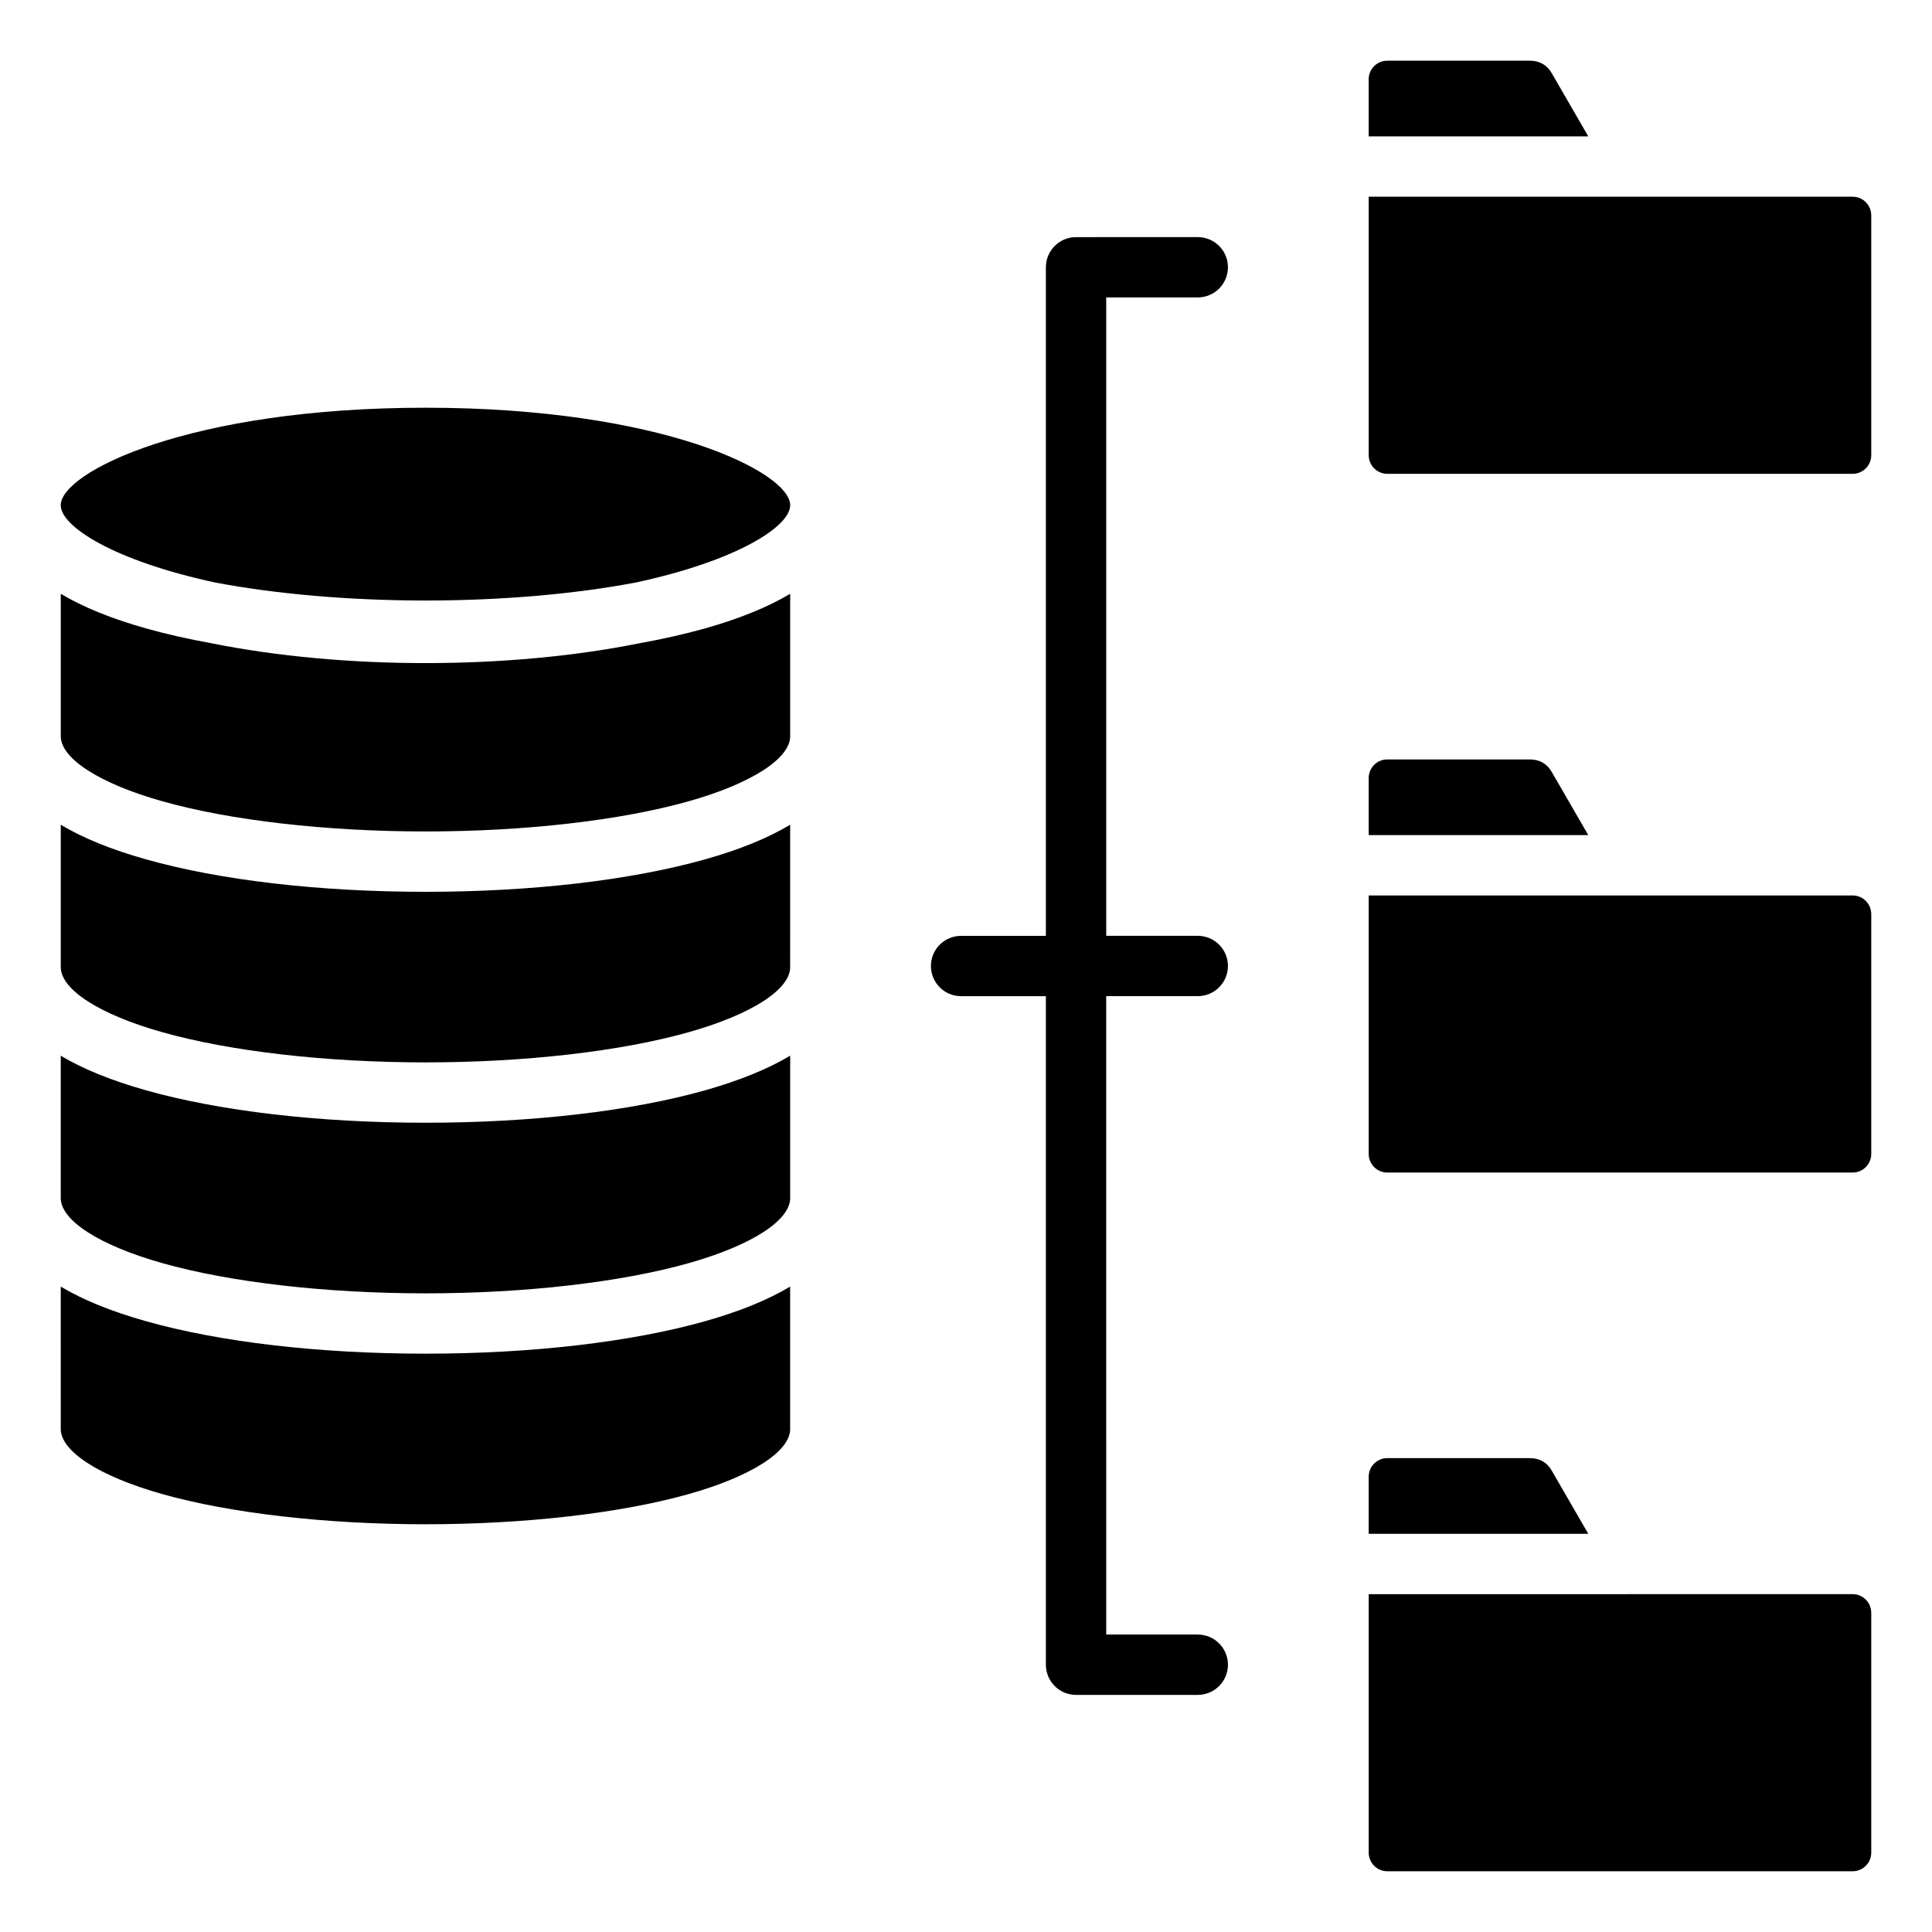 <?xml version="1.0" encoding="UTF-8"?>
<!-- Uploaded to: SVG Repo, www.svgrepo.com, Generator: SVG Repo Mixer Tools -->
<svg fill="#000000" width="800px" height="800px" version="1.1" viewBox="144 144 512 512" xmlns="http://www.w3.org/2000/svg">
 <path d="m437.16 222.82v169.18h24.238c4.434 0 8.02 3.578 8.02 7.996 0 4.418-3.586 7.996-8.02 7.996h-24.242l0.004 169.18h24.238c4.434 0 8.02 3.578 8.02 7.996s-3.586 7.996-8.02 7.996h-32.258c-4.387 0-7.973-3.578-7.973-7.996v-177.17h-22.445c-4.434 0-8.02-3.578-8.02-7.996s3.586-7.996 8.02-7.996h22.445v-177.17c0-4.418 3.586-7.996 7.973-7.996l32.258-0.008c4.434 0 8.02 3.578 8.02 7.996s-3.586 7.996-8.02 7.996zm-83.754 116.27v-37.727c-5.894 3.516-13.395 6.574-22.492 9.156-5.375 1.508-11.273 2.84-17.543 3.969-17.309 3.481-36.973 5.238-56.594 5.238-19.617 0-39.328-1.758-56.637-5.238-6.269-1.129-12.164-2.461-17.496-3.969-9.148-2.578-16.648-5.637-22.539-9.156v37.727c0 5.945 10.281 12.555 26.879 17.246 18.016 5.09 43.48 8.008 69.797 8.008 26.32 0 51.734-2.918 69.75-8.008 16.594-4.688 26.875-11.301 26.875-17.246zm0 61.199c0 5.957-10.281 12.562-26.879 17.246-18.016 5.09-43.434 8.008-69.75 8.008-26.32 0-51.781-2.918-69.797-8.008-16.598-4.68-26.879-11.289-26.879-17.246v-37.723c5.894 3.527 13.395 6.586 22.539 9.156 19.664 5.559 45.984 8.617 74.133 8.617 28.109 0 54.422-3.059 74.133-8.617 9.102-2.566 16.598-5.625 22.492-9.156l-0.004 37.723zm0 61.207v-37.723c-5.894 3.516-13.395 6.574-22.492 9.156-19.711 5.559-46.031 8.605-74.133 8.605-28.156 0-54.469-3.051-74.133-8.605-9.16-2.582-16.66-5.641-22.551-9.156v37.723c0 5.945 10.281 12.559 26.879 17.234 18.016 5.102 43.48 8.02 69.797 8.02 26.32 0 51.734-2.918 69.75-8.008 16.602-4.688 26.883-11.301 26.883-17.246zm0 61.195c0 5.957-10.281 12.562-26.879 17.246-18.016 5.086-43.434 8.008-69.75 8.008-26.32 0-51.781-2.918-69.797-8.008-16.598-4.676-26.879-11.285-26.879-17.246l-0.004-37.727c5.894 3.516 13.395 6.574 22.539 9.156 19.664 5.559 45.984 8.617 74.133 8.617 28.109 0 54.422-3.059 74.133-8.617 9.102-2.578 16.598-5.625 22.492-9.156v37.727zm-193.31-244.8c0-8.773 34.098-25.84 96.68-25.84 62.535 0 96.633 17.062 96.633 25.84 0 5.648-14.148 14.727-40.887 20.473-16.129 3.07-35.703 4.777-55.746 4.777-20.09 0-39.66-1.711-55.793-4.777-26.738-5.75-40.887-14.82-40.887-20.473zm479.8 108.34c0-2.719-2.215-4.93-4.906-4.93h-128.27v68.504c0 2.719 2.215 4.93 4.906 4.93h123.37c2.688 0 4.906-2.211 4.906-4.93v-63.574zm-133.18-36.043v15.125h58.195l-9.668-16.715c-1.227-2.18-3.254-3.336-5.75-3.336l-37.875-0.004c-2.688 0-4.902 2.203-4.902 4.93zm133.18-149.13c0-2.719-2.215-4.93-4.906-4.93h-128.27v68.504c0 2.719 2.215 4.93 4.906 4.93h123.37c2.688 0 4.906-2.211 4.906-4.93v-63.574zm-133.18-36.043v15.125h58.195l-9.668-16.715c-1.227-2.18-3.254-3.336-5.75-3.336l-37.875-0.004c-2.688 0-4.902 2.203-4.902 4.93zm133.18 406.38c0-2.719-2.215-4.93-4.906-4.93l-128.27 0.004v68.504c0 2.719 2.215 4.93 4.906 4.93h123.37c2.688 0 4.906-2.211 4.906-4.93v-63.578zm-133.18-36.047v15.125h58.195l-9.668-16.715c-1.227-2.188-3.254-3.336-5.75-3.336l-37.875-0.004c-2.688 0-4.902 2.211-4.902 4.93z" fill-rule="evenodd"/>
</svg>